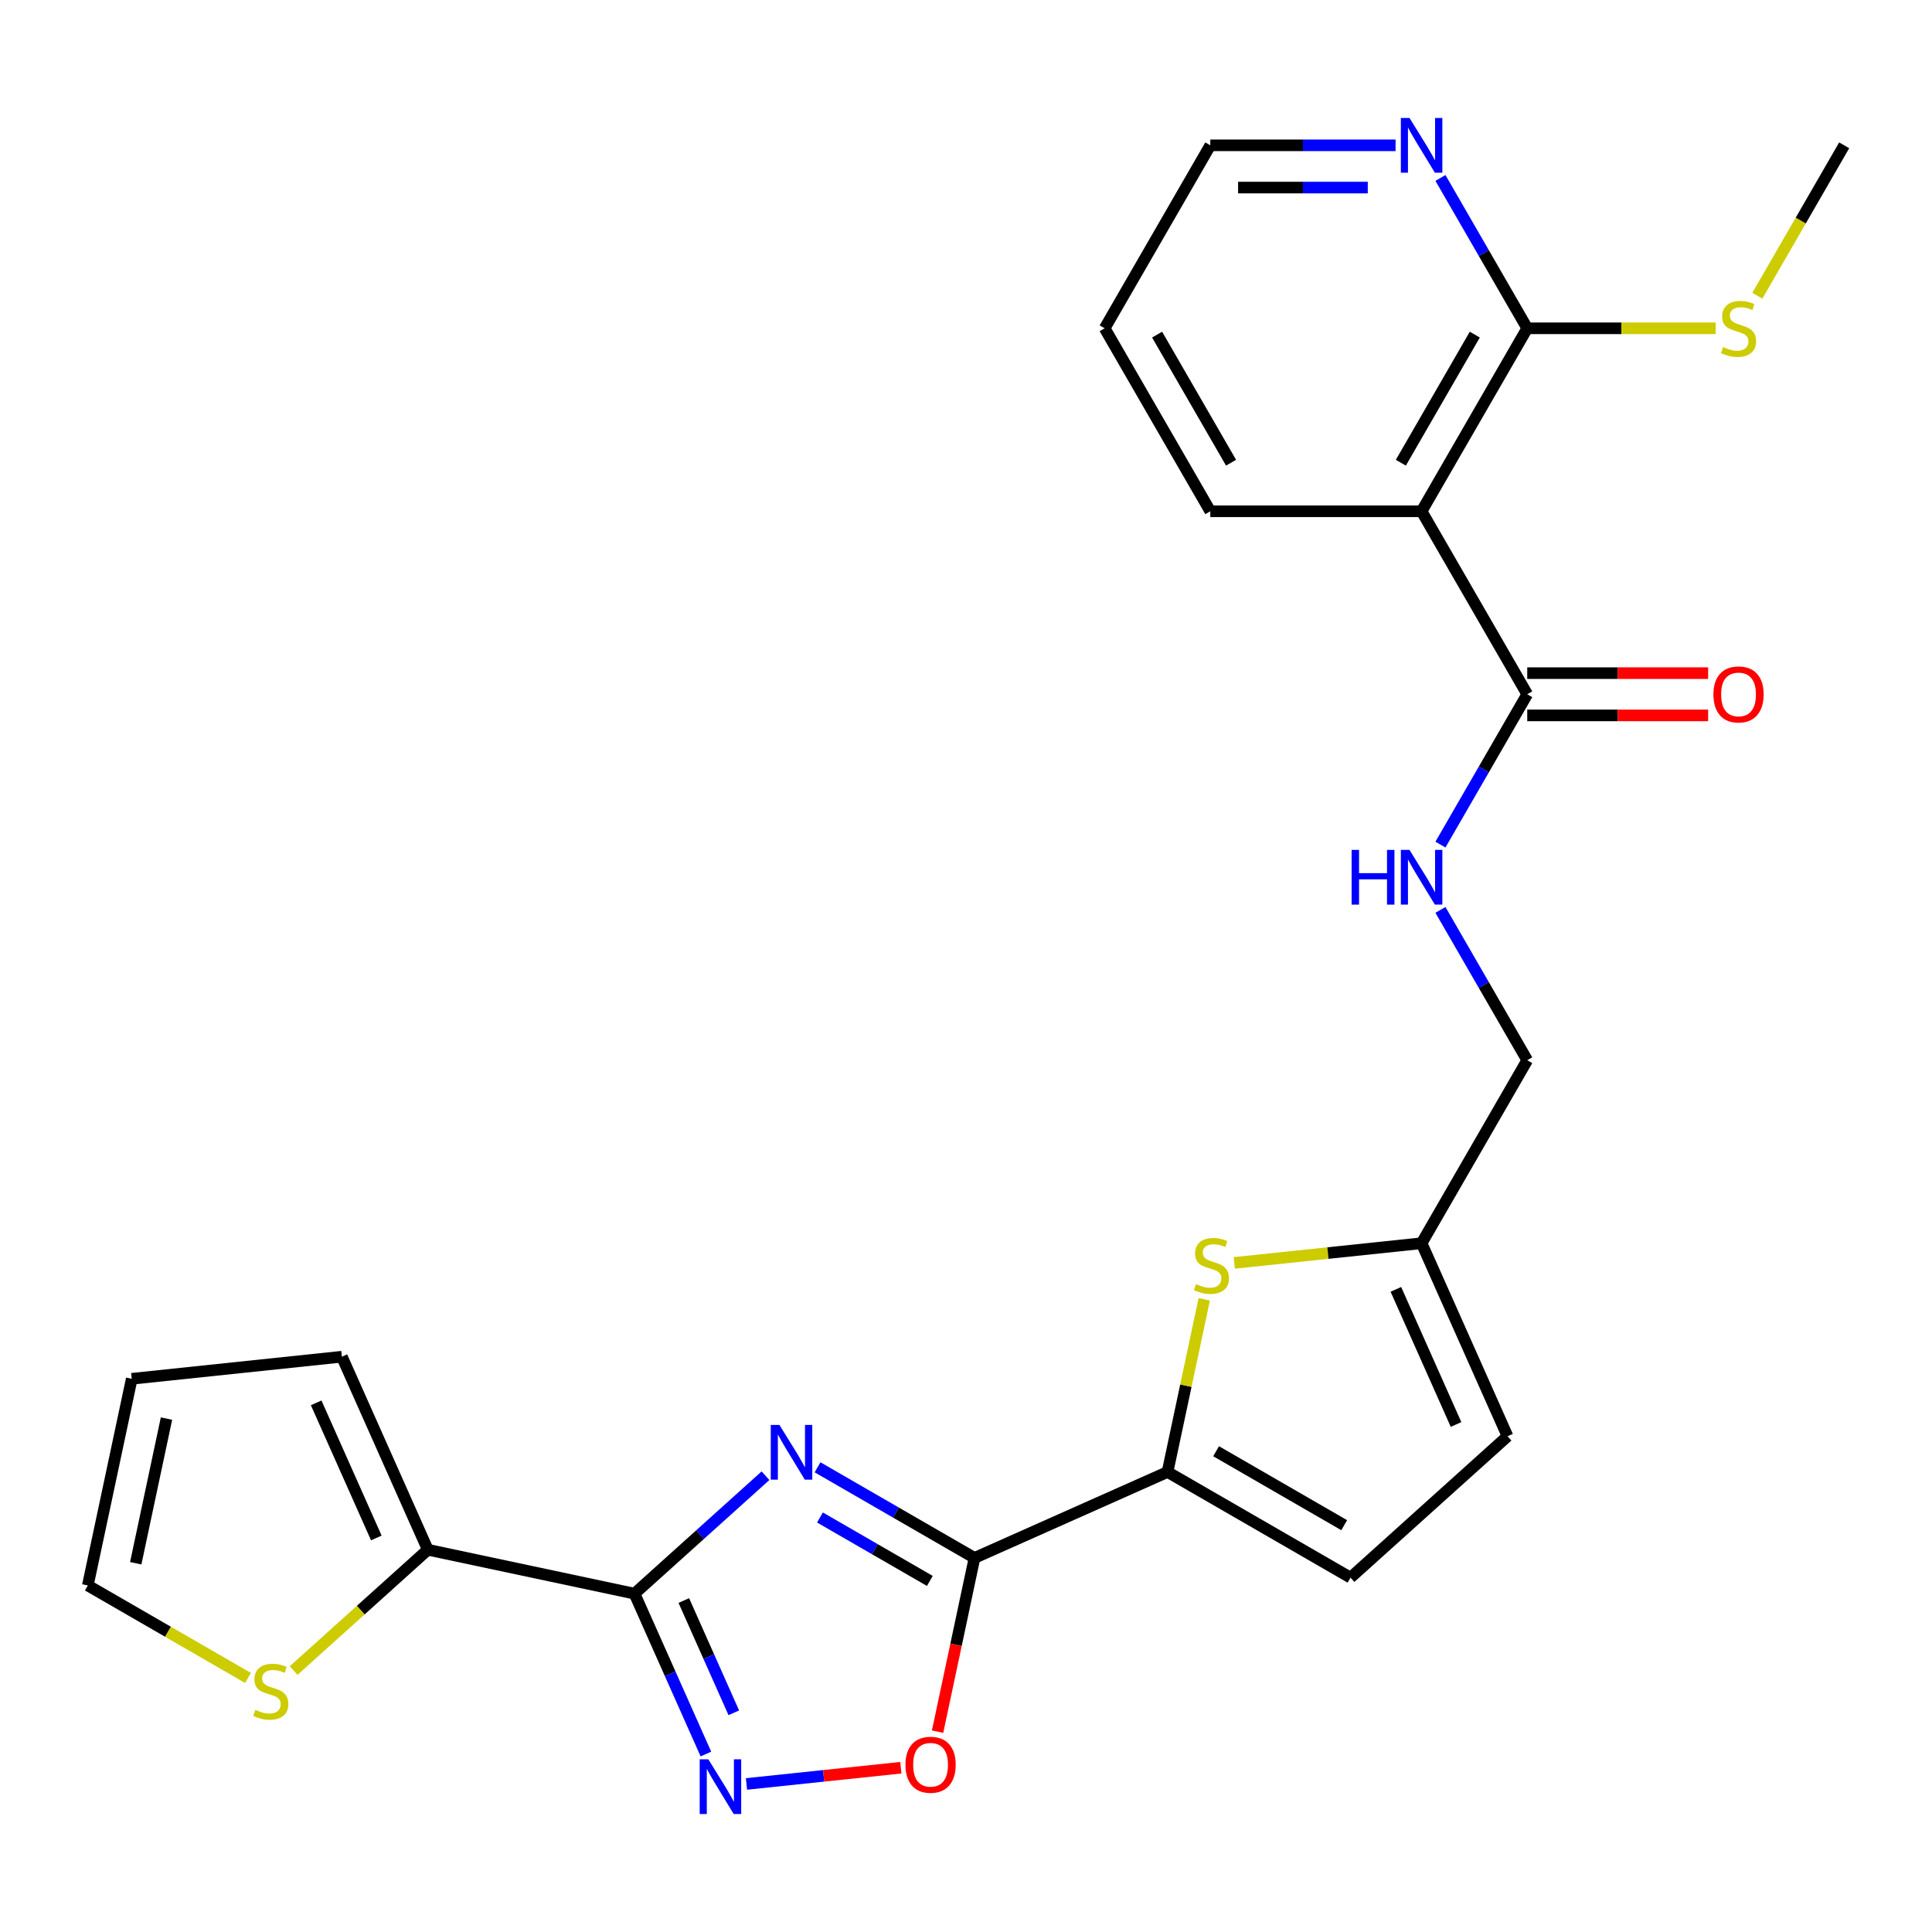 <?xml version='1.0' encoding='iso-8859-1'?>
<svg version='1.1' baseProfile='full'
              xmlns='http://www.w3.org/2000/svg'
                      xmlns:rdkit='http://www.rdkit.org/xml'
                      xmlns:xlink='http://www.w3.org/1999/xlink'
                  xml:space='preserve'
width='1000px' height='1000px' viewBox='0 0 1000 1000'>
<!-- END OF HEADER -->
<rect style='opacity:1.0;fill:#FFFFFF;stroke:none' width='1000' height='1000' x='0' y='0'> </rect>
<path class='bond-0' d='M 396.216,763.829 L 362.316,794.353' style='fill:none;fill-rule:evenodd;stroke:#0000FF;stroke-width:6px;stroke-linecap:butt;stroke-linejoin:miter;stroke-opacity:1' />
<path class='bond-0' d='M 362.316,794.353 L 328.416,824.876' style='fill:none;fill-rule:evenodd;stroke:#000000;stroke-width:6px;stroke-linecap:butt;stroke-linejoin:miter;stroke-opacity:1' />
<path class='bond-1' d='M 423.164,759.476 L 463.783,782.928' style='fill:none;fill-rule:evenodd;stroke:#0000FF;stroke-width:6px;stroke-linecap:butt;stroke-linejoin:miter;stroke-opacity:1' />
<path class='bond-1' d='M 463.783,782.928 L 504.402,806.379' style='fill:none;fill-rule:evenodd;stroke:#000000;stroke-width:6px;stroke-linecap:butt;stroke-linejoin:miter;stroke-opacity:1' />
<path class='bond-1' d='M 424.413,785.454 L 452.847,801.87' style='fill:none;fill-rule:evenodd;stroke:#0000FF;stroke-width:6px;stroke-linecap:butt;stroke-linejoin:miter;stroke-opacity:1' />
<path class='bond-1' d='M 452.847,801.87 L 481.28,818.286' style='fill:none;fill-rule:evenodd;stroke:#000000;stroke-width:6px;stroke-linecap:butt;stroke-linejoin:miter;stroke-opacity:1' />
<path class='bond-2' d='M 328.416,824.876 L 346.896,866.384' style='fill:none;fill-rule:evenodd;stroke:#000000;stroke-width:6px;stroke-linecap:butt;stroke-linejoin:miter;stroke-opacity:1' />
<path class='bond-2' d='M 346.896,866.384 L 365.377,907.892' style='fill:none;fill-rule:evenodd;stroke:#0000FF;stroke-width:6px;stroke-linecap:butt;stroke-linejoin:miter;stroke-opacity:1' />
<path class='bond-2' d='M 353.942,828.432 L 366.878,857.487' style='fill:none;fill-rule:evenodd;stroke:#000000;stroke-width:6px;stroke-linecap:butt;stroke-linejoin:miter;stroke-opacity:1' />
<path class='bond-2' d='M 366.878,857.487 L 379.815,886.543' style='fill:none;fill-rule:evenodd;stroke:#0000FF;stroke-width:6px;stroke-linecap:butt;stroke-linejoin:miter;stroke-opacity:1' />
<path class='bond-7' d='M 328.416,824.876 L 221.441,802.138' style='fill:none;fill-rule:evenodd;stroke:#000000;stroke-width:6px;stroke-linecap:butt;stroke-linejoin:miter;stroke-opacity:1' />
<path class='bond-3' d='M 504.402,806.379 L 604.312,761.897' style='fill:none;fill-rule:evenodd;stroke:#000000;stroke-width:6px;stroke-linecap:butt;stroke-linejoin:miter;stroke-opacity:1' />
<path class='bond-4' d='M 504.402,806.379 L 494.846,851.34' style='fill:none;fill-rule:evenodd;stroke:#000000;stroke-width:6px;stroke-linecap:butt;stroke-linejoin:miter;stroke-opacity:1' />
<path class='bond-4' d='M 494.846,851.34 L 485.289,896.3' style='fill:none;fill-rule:evenodd;stroke:#FF0000;stroke-width:6px;stroke-linecap:butt;stroke-linejoin:miter;stroke-opacity:1' />
<path class='bond-26' d='M 386.373,923.37 L 426.321,919.171' style='fill:none;fill-rule:evenodd;stroke:#0000FF;stroke-width:6px;stroke-linecap:butt;stroke-linejoin:miter;stroke-opacity:1' />
<path class='bond-26' d='M 426.321,919.171 L 466.269,914.972' style='fill:none;fill-rule:evenodd;stroke:#FF0000;stroke-width:6px;stroke-linecap:butt;stroke-linejoin:miter;stroke-opacity:1' />
<path class='bond-5' d='M 604.312,761.897 L 613.809,717.216' style='fill:none;fill-rule:evenodd;stroke:#000000;stroke-width:6px;stroke-linecap:butt;stroke-linejoin:miter;stroke-opacity:1' />
<path class='bond-5' d='M 613.809,717.216 L 623.306,672.536' style='fill:none;fill-rule:evenodd;stroke:#CCCC00;stroke-width:6px;stroke-linecap:butt;stroke-linejoin:miter;stroke-opacity:1' />
<path class='bond-10' d='M 604.312,761.897 L 699.025,816.579' style='fill:none;fill-rule:evenodd;stroke:#000000;stroke-width:6px;stroke-linecap:butt;stroke-linejoin:miter;stroke-opacity:1' />
<path class='bond-10' d='M 629.455,751.156 L 695.754,789.434' style='fill:none;fill-rule:evenodd;stroke:#000000;stroke-width:6px;stroke-linecap:butt;stroke-linejoin:miter;stroke-opacity:1' />
<path class='bond-11' d='M 638.864,653.68 L 687.34,648.585' style='fill:none;fill-rule:evenodd;stroke:#CCCC00;stroke-width:6px;stroke-linecap:butt;stroke-linejoin:miter;stroke-opacity:1' />
<path class='bond-11' d='M 687.34,648.585 L 735.816,643.49' style='fill:none;fill-rule:evenodd;stroke:#000000;stroke-width:6px;stroke-linecap:butt;stroke-linejoin:miter;stroke-opacity:1' />
<path class='bond-6' d='M 735.816,264.639 L 790.498,359.352' style='fill:none;fill-rule:evenodd;stroke:#000000;stroke-width:6px;stroke-linecap:butt;stroke-linejoin:miter;stroke-opacity:1' />
<path class='bond-9' d='M 735.816,264.639 L 790.498,169.927' style='fill:none;fill-rule:evenodd;stroke:#000000;stroke-width:6px;stroke-linecap:butt;stroke-linejoin:miter;stroke-opacity:1' />
<path class='bond-9' d='M 725.076,239.496 L 763.353,173.197' style='fill:none;fill-rule:evenodd;stroke:#000000;stroke-width:6px;stroke-linecap:butt;stroke-linejoin:miter;stroke-opacity:1' />
<path class='bond-22' d='M 735.816,264.639 L 626.451,264.639' style='fill:none;fill-rule:evenodd;stroke:#000000;stroke-width:6px;stroke-linecap:butt;stroke-linejoin:miter;stroke-opacity:1' />
<path class='bond-12' d='M 221.441,802.138 L 186.711,833.409' style='fill:none;fill-rule:evenodd;stroke:#000000;stroke-width:6px;stroke-linecap:butt;stroke-linejoin:miter;stroke-opacity:1' />
<path class='bond-12' d='M 186.711,833.409 L 151.981,864.68' style='fill:none;fill-rule:evenodd;stroke:#CCCC00;stroke-width:6px;stroke-linecap:butt;stroke-linejoin:miter;stroke-opacity:1' />
<path class='bond-16' d='M 221.441,802.138 L 176.958,702.228' style='fill:none;fill-rule:evenodd;stroke:#000000;stroke-width:6px;stroke-linecap:butt;stroke-linejoin:miter;stroke-opacity:1' />
<path class='bond-16' d='M 194.787,796.048 L 163.649,726.111' style='fill:none;fill-rule:evenodd;stroke:#000000;stroke-width:6px;stroke-linecap:butt;stroke-linejoin:miter;stroke-opacity:1' />
<path class='bond-8' d='M 790.498,359.352 L 768.034,398.261' style='fill:none;fill-rule:evenodd;stroke:#000000;stroke-width:6px;stroke-linecap:butt;stroke-linejoin:miter;stroke-opacity:1' />
<path class='bond-8' d='M 768.034,398.261 L 745.57,437.171' style='fill:none;fill-rule:evenodd;stroke:#0000FF;stroke-width:6px;stroke-linecap:butt;stroke-linejoin:miter;stroke-opacity:1' />
<path class='bond-18' d='M 790.498,370.289 L 837.314,370.289' style='fill:none;fill-rule:evenodd;stroke:#000000;stroke-width:6px;stroke-linecap:butt;stroke-linejoin:miter;stroke-opacity:1' />
<path class='bond-18' d='M 837.314,370.289 L 884.129,370.289' style='fill:none;fill-rule:evenodd;stroke:#FF0000;stroke-width:6px;stroke-linecap:butt;stroke-linejoin:miter;stroke-opacity:1' />
<path class='bond-18' d='M 790.498,348.416 L 837.314,348.416' style='fill:none;fill-rule:evenodd;stroke:#000000;stroke-width:6px;stroke-linecap:butt;stroke-linejoin:miter;stroke-opacity:1' />
<path class='bond-18' d='M 837.314,348.416 L 884.129,348.416' style='fill:none;fill-rule:evenodd;stroke:#FF0000;stroke-width:6px;stroke-linecap:butt;stroke-linejoin:miter;stroke-opacity:1' />
<path class='bond-15' d='M 790.498,169.927 L 768.034,131.017' style='fill:none;fill-rule:evenodd;stroke:#000000;stroke-width:6px;stroke-linecap:butt;stroke-linejoin:miter;stroke-opacity:1' />
<path class='bond-15' d='M 768.034,131.017 L 745.57,92.108' style='fill:none;fill-rule:evenodd;stroke:#0000FF;stroke-width:6px;stroke-linecap:butt;stroke-linejoin:miter;stroke-opacity:1' />
<path class='bond-21' d='M 790.498,169.927 L 839.274,169.927' style='fill:none;fill-rule:evenodd;stroke:#000000;stroke-width:6px;stroke-linecap:butt;stroke-linejoin:miter;stroke-opacity:1' />
<path class='bond-21' d='M 839.274,169.927 L 888.049,169.927' style='fill:none;fill-rule:evenodd;stroke:#CCCC00;stroke-width:6px;stroke-linecap:butt;stroke-linejoin:miter;stroke-opacity:1' />
<path class='bond-14' d='M 699.025,816.579 L 780.299,743.4' style='fill:none;fill-rule:evenodd;stroke:#000000;stroke-width:6px;stroke-linecap:butt;stroke-linejoin:miter;stroke-opacity:1' />
<path class='bond-20' d='M 735.816,643.49 L 790.498,548.777' style='fill:none;fill-rule:evenodd;stroke:#000000;stroke-width:6px;stroke-linecap:butt;stroke-linejoin:miter;stroke-opacity:1' />
<path class='bond-27' d='M 735.816,643.49 L 780.299,743.4' style='fill:none;fill-rule:evenodd;stroke:#000000;stroke-width:6px;stroke-linecap:butt;stroke-linejoin:miter;stroke-opacity:1' />
<path class='bond-27' d='M 722.506,667.373 L 753.644,737.31' style='fill:none;fill-rule:evenodd;stroke:#000000;stroke-width:6px;stroke-linecap:butt;stroke-linejoin:miter;stroke-opacity:1' />
<path class='bond-17' d='M 128.353,868.496 L 86.904,844.566' style='fill:none;fill-rule:evenodd;stroke:#CCCC00;stroke-width:6px;stroke-linecap:butt;stroke-linejoin:miter;stroke-opacity:1' />
<path class='bond-17' d='M 86.904,844.566 L 45.455,820.635' style='fill:none;fill-rule:evenodd;stroke:#000000;stroke-width:6px;stroke-linecap:butt;stroke-linejoin:miter;stroke-opacity:1' />
<path class='bond-13' d='M 745.57,470.959 L 768.034,509.868' style='fill:none;fill-rule:evenodd;stroke:#0000FF;stroke-width:6px;stroke-linecap:butt;stroke-linejoin:miter;stroke-opacity:1' />
<path class='bond-13' d='M 768.034,509.868 L 790.498,548.777' style='fill:none;fill-rule:evenodd;stroke:#000000;stroke-width:6px;stroke-linecap:butt;stroke-linejoin:miter;stroke-opacity:1' />
<path class='bond-29' d='M 722.342,75.214 L 674.397,75.214' style='fill:none;fill-rule:evenodd;stroke:#0000FF;stroke-width:6px;stroke-linecap:butt;stroke-linejoin:miter;stroke-opacity:1' />
<path class='bond-29' d='M 674.397,75.214 L 626.451,75.214' style='fill:none;fill-rule:evenodd;stroke:#000000;stroke-width:6px;stroke-linecap:butt;stroke-linejoin:miter;stroke-opacity:1' />
<path class='bond-29' d='M 707.958,97.087 L 674.397,97.087' style='fill:none;fill-rule:evenodd;stroke:#0000FF;stroke-width:6px;stroke-linecap:butt;stroke-linejoin:miter;stroke-opacity:1' />
<path class='bond-29' d='M 674.397,97.087 L 640.835,97.087' style='fill:none;fill-rule:evenodd;stroke:#000000;stroke-width:6px;stroke-linecap:butt;stroke-linejoin:miter;stroke-opacity:1' />
<path class='bond-19' d='M 176.958,702.228 L 68.193,713.66' style='fill:none;fill-rule:evenodd;stroke:#000000;stroke-width:6px;stroke-linecap:butt;stroke-linejoin:miter;stroke-opacity:1' />
<path class='bond-28' d='M 45.455,820.635 L 68.193,713.66' style='fill:none;fill-rule:evenodd;stroke:#000000;stroke-width:6px;stroke-linecap:butt;stroke-linejoin:miter;stroke-opacity:1' />
<path class='bond-28' d='M 70.26,809.136 L 86.177,734.254' style='fill:none;fill-rule:evenodd;stroke:#000000;stroke-width:6px;stroke-linecap:butt;stroke-linejoin:miter;stroke-opacity:1' />
<path class='bond-24' d='M 909.594,153.073 L 932.07,114.143' style='fill:none;fill-rule:evenodd;stroke:#CCCC00;stroke-width:6px;stroke-linecap:butt;stroke-linejoin:miter;stroke-opacity:1' />
<path class='bond-24' d='M 932.07,114.143 L 954.545,75.214' style='fill:none;fill-rule:evenodd;stroke:#000000;stroke-width:6px;stroke-linecap:butt;stroke-linejoin:miter;stroke-opacity:1' />
<path class='bond-25' d='M 626.451,264.639 L 571.769,169.927' style='fill:none;fill-rule:evenodd;stroke:#000000;stroke-width:6px;stroke-linecap:butt;stroke-linejoin:miter;stroke-opacity:1' />
<path class='bond-25' d='M 637.191,239.496 L 598.914,173.197' style='fill:none;fill-rule:evenodd;stroke:#000000;stroke-width:6px;stroke-linecap:butt;stroke-linejoin:miter;stroke-opacity:1' />
<path class='bond-23' d='M 626.451,75.214 L 571.769,169.927' style='fill:none;fill-rule:evenodd;stroke:#000000;stroke-width:6px;stroke-linecap:butt;stroke-linejoin:miter;stroke-opacity:1' />
<path  class='atom-0' d='M 403.43 737.537
L 412.71 752.537
Q 413.63 754.017, 415.11 756.697
Q 416.59 759.377, 416.67 759.537
L 416.67 737.537
L 420.43 737.537
L 420.43 765.857
L 416.55 765.857
L 406.59 749.457
Q 405.43 747.537, 404.19 745.337
Q 402.99 743.137, 402.63 742.457
L 402.63 765.857
L 398.95 765.857
L 398.95 737.537
L 403.43 737.537
' fill='#0000FF'/>
<path  class='atom-3' d='M 366.639 910.626
L 375.919 925.626
Q 376.839 927.106, 378.319 929.786
Q 379.799 932.466, 379.879 932.626
L 379.879 910.626
L 383.639 910.626
L 383.639 938.946
L 379.759 938.946
L 369.799 922.546
Q 368.639 920.626, 367.399 918.426
Q 366.199 916.226, 365.839 915.546
L 365.839 938.946
L 362.159 938.946
L 362.159 910.626
L 366.639 910.626
' fill='#0000FF'/>
<path  class='atom-5' d='M 468.664 913.434
Q 468.664 906.634, 472.024 902.834
Q 475.384 899.034, 481.664 899.034
Q 487.944 899.034, 491.304 902.834
Q 494.664 906.634, 494.664 913.434
Q 494.664 920.314, 491.264 924.234
Q 487.864 928.114, 481.664 928.114
Q 475.424 928.114, 472.024 924.234
Q 468.664 920.354, 468.664 913.434
M 481.664 924.914
Q 485.984 924.914, 488.304 922.034
Q 490.664 919.114, 490.664 913.434
Q 490.664 907.874, 488.304 905.074
Q 485.984 902.234, 481.664 902.234
Q 477.344 902.234, 474.984 905.034
Q 472.664 907.834, 472.664 913.434
Q 472.664 919.154, 474.984 922.034
Q 477.344 924.914, 481.664 924.914
' fill='#FF0000'/>
<path  class='atom-6' d='M 619.05 664.642
Q 619.37 664.762, 620.69 665.322
Q 622.01 665.882, 623.45 666.242
Q 624.93 666.562, 626.37 666.562
Q 629.05 666.562, 630.61 665.282
Q 632.17 663.962, 632.17 661.682
Q 632.17 660.122, 631.37 659.162
Q 630.61 658.202, 629.41 657.682
Q 628.21 657.162, 626.21 656.562
Q 623.69 655.802, 622.17 655.082
Q 620.69 654.362, 619.61 652.842
Q 618.57 651.322, 618.57 648.762
Q 618.57 645.202, 620.97 643.002
Q 623.41 640.802, 628.21 640.802
Q 631.49 640.802, 635.21 642.362
L 634.29 645.442
Q 630.89 644.042, 628.33 644.042
Q 625.57 644.042, 624.05 645.202
Q 622.53 646.322, 622.57 648.282
Q 622.57 649.802, 623.33 650.722
Q 624.13 651.642, 625.25 652.162
Q 626.41 652.682, 628.33 653.282
Q 630.89 654.082, 632.41 654.882
Q 633.93 655.682, 635.01 657.322
Q 636.13 658.922, 636.13 661.682
Q 636.13 665.602, 633.49 667.722
Q 630.89 669.802, 626.53 669.802
Q 624.01 669.802, 622.09 669.242
Q 620.21 668.722, 617.97 667.802
L 619.05 664.642
' fill='#CCCC00'/>
<path  class='atom-13' d='M 132.167 885.037
Q 132.487 885.157, 133.807 885.717
Q 135.127 886.277, 136.567 886.637
Q 138.047 886.957, 139.487 886.957
Q 142.167 886.957, 143.727 885.677
Q 145.287 884.357, 145.287 882.077
Q 145.287 880.517, 144.487 879.557
Q 143.727 878.597, 142.527 878.077
Q 141.327 877.557, 139.327 876.957
Q 136.807 876.197, 135.287 875.477
Q 133.807 874.757, 132.727 873.237
Q 131.687 871.717, 131.687 869.157
Q 131.687 865.597, 134.087 863.397
Q 136.527 861.197, 141.327 861.197
Q 144.607 861.197, 148.327 862.757
L 147.407 865.837
Q 144.007 864.437, 141.447 864.437
Q 138.687 864.437, 137.167 865.597
Q 135.647 866.717, 135.687 868.677
Q 135.687 870.197, 136.447 871.117
Q 137.247 872.037, 138.367 872.557
Q 139.527 873.077, 141.447 873.677
Q 144.007 874.477, 145.527 875.277
Q 147.047 876.077, 148.127 877.717
Q 149.247 879.317, 149.247 882.077
Q 149.247 885.997, 146.607 888.117
Q 144.007 890.197, 139.647 890.197
Q 137.127 890.197, 135.207 889.637
Q 133.327 889.117, 131.087 888.197
L 132.167 885.037
' fill='#CCCC00'/>
<path  class='atom-14' d='M 699.596 439.905
L 703.436 439.905
L 703.436 451.945
L 717.916 451.945
L 717.916 439.905
L 721.756 439.905
L 721.756 468.225
L 717.916 468.225
L 717.916 455.145
L 703.436 455.145
L 703.436 468.225
L 699.596 468.225
L 699.596 439.905
' fill='#0000FF'/>
<path  class='atom-14' d='M 729.556 439.905
L 738.836 454.905
Q 739.756 456.385, 741.236 459.065
Q 742.716 461.745, 742.796 461.905
L 742.796 439.905
L 746.556 439.905
L 746.556 468.225
L 742.676 468.225
L 732.716 451.825
Q 731.556 449.905, 730.316 447.705
Q 729.116 445.505, 728.756 444.825
L 728.756 468.225
L 725.076 468.225
L 725.076 439.905
L 729.556 439.905
' fill='#0000FF'/>
<path  class='atom-16' d='M 729.556 61.054
L 738.836 76.054
Q 739.756 77.534, 741.236 80.214
Q 742.716 82.894, 742.796 83.054
L 742.796 61.054
L 746.556 61.054
L 746.556 89.374
L 742.676 89.374
L 732.716 72.974
Q 731.556 71.054, 730.316 68.854
Q 729.116 66.654, 728.756 65.974
L 728.756 89.374
L 725.076 89.374
L 725.076 61.054
L 729.556 61.054
' fill='#0000FF'/>
<path  class='atom-19' d='M 886.863 359.432
Q 886.863 352.632, 890.223 348.832
Q 893.583 345.032, 899.863 345.032
Q 906.143 345.032, 909.503 348.832
Q 912.863 352.632, 912.863 359.432
Q 912.863 366.312, 909.463 370.232
Q 906.063 374.112, 899.863 374.112
Q 893.623 374.112, 890.223 370.232
Q 886.863 366.352, 886.863 359.432
M 899.863 370.912
Q 904.183 370.912, 906.503 368.032
Q 908.863 365.112, 908.863 359.432
Q 908.863 353.872, 906.503 351.072
Q 904.183 348.232, 899.863 348.232
Q 895.543 348.232, 893.183 351.032
Q 890.863 353.832, 890.863 359.432
Q 890.863 365.152, 893.183 368.032
Q 895.543 370.912, 899.863 370.912
' fill='#FF0000'/>
<path  class='atom-22' d='M 891.863 179.647
Q 892.183 179.767, 893.503 180.327
Q 894.823 180.887, 896.263 181.247
Q 897.743 181.567, 899.183 181.567
Q 901.863 181.567, 903.423 180.287
Q 904.983 178.967, 904.983 176.687
Q 904.983 175.127, 904.183 174.167
Q 903.423 173.207, 902.223 172.687
Q 901.023 172.167, 899.023 171.567
Q 896.503 170.807, 894.983 170.087
Q 893.503 169.367, 892.423 167.847
Q 891.383 166.327, 891.383 163.767
Q 891.383 160.207, 893.783 158.007
Q 896.223 155.807, 901.023 155.807
Q 904.303 155.807, 908.023 157.367
L 907.103 160.447
Q 903.703 159.047, 901.143 159.047
Q 898.383 159.047, 896.863 160.207
Q 895.343 161.327, 895.383 163.287
Q 895.383 164.807, 896.143 165.727
Q 896.943 166.647, 898.063 167.167
Q 899.223 167.687, 901.143 168.287
Q 903.703 169.087, 905.223 169.887
Q 906.743 170.687, 907.823 172.327
Q 908.943 173.927, 908.943 176.687
Q 908.943 180.607, 906.303 182.727
Q 903.703 184.807, 899.343 184.807
Q 896.823 184.807, 894.903 184.247
Q 893.023 183.727, 890.783 182.807
L 891.863 179.647
' fill='#CCCC00'/>
</svg>
